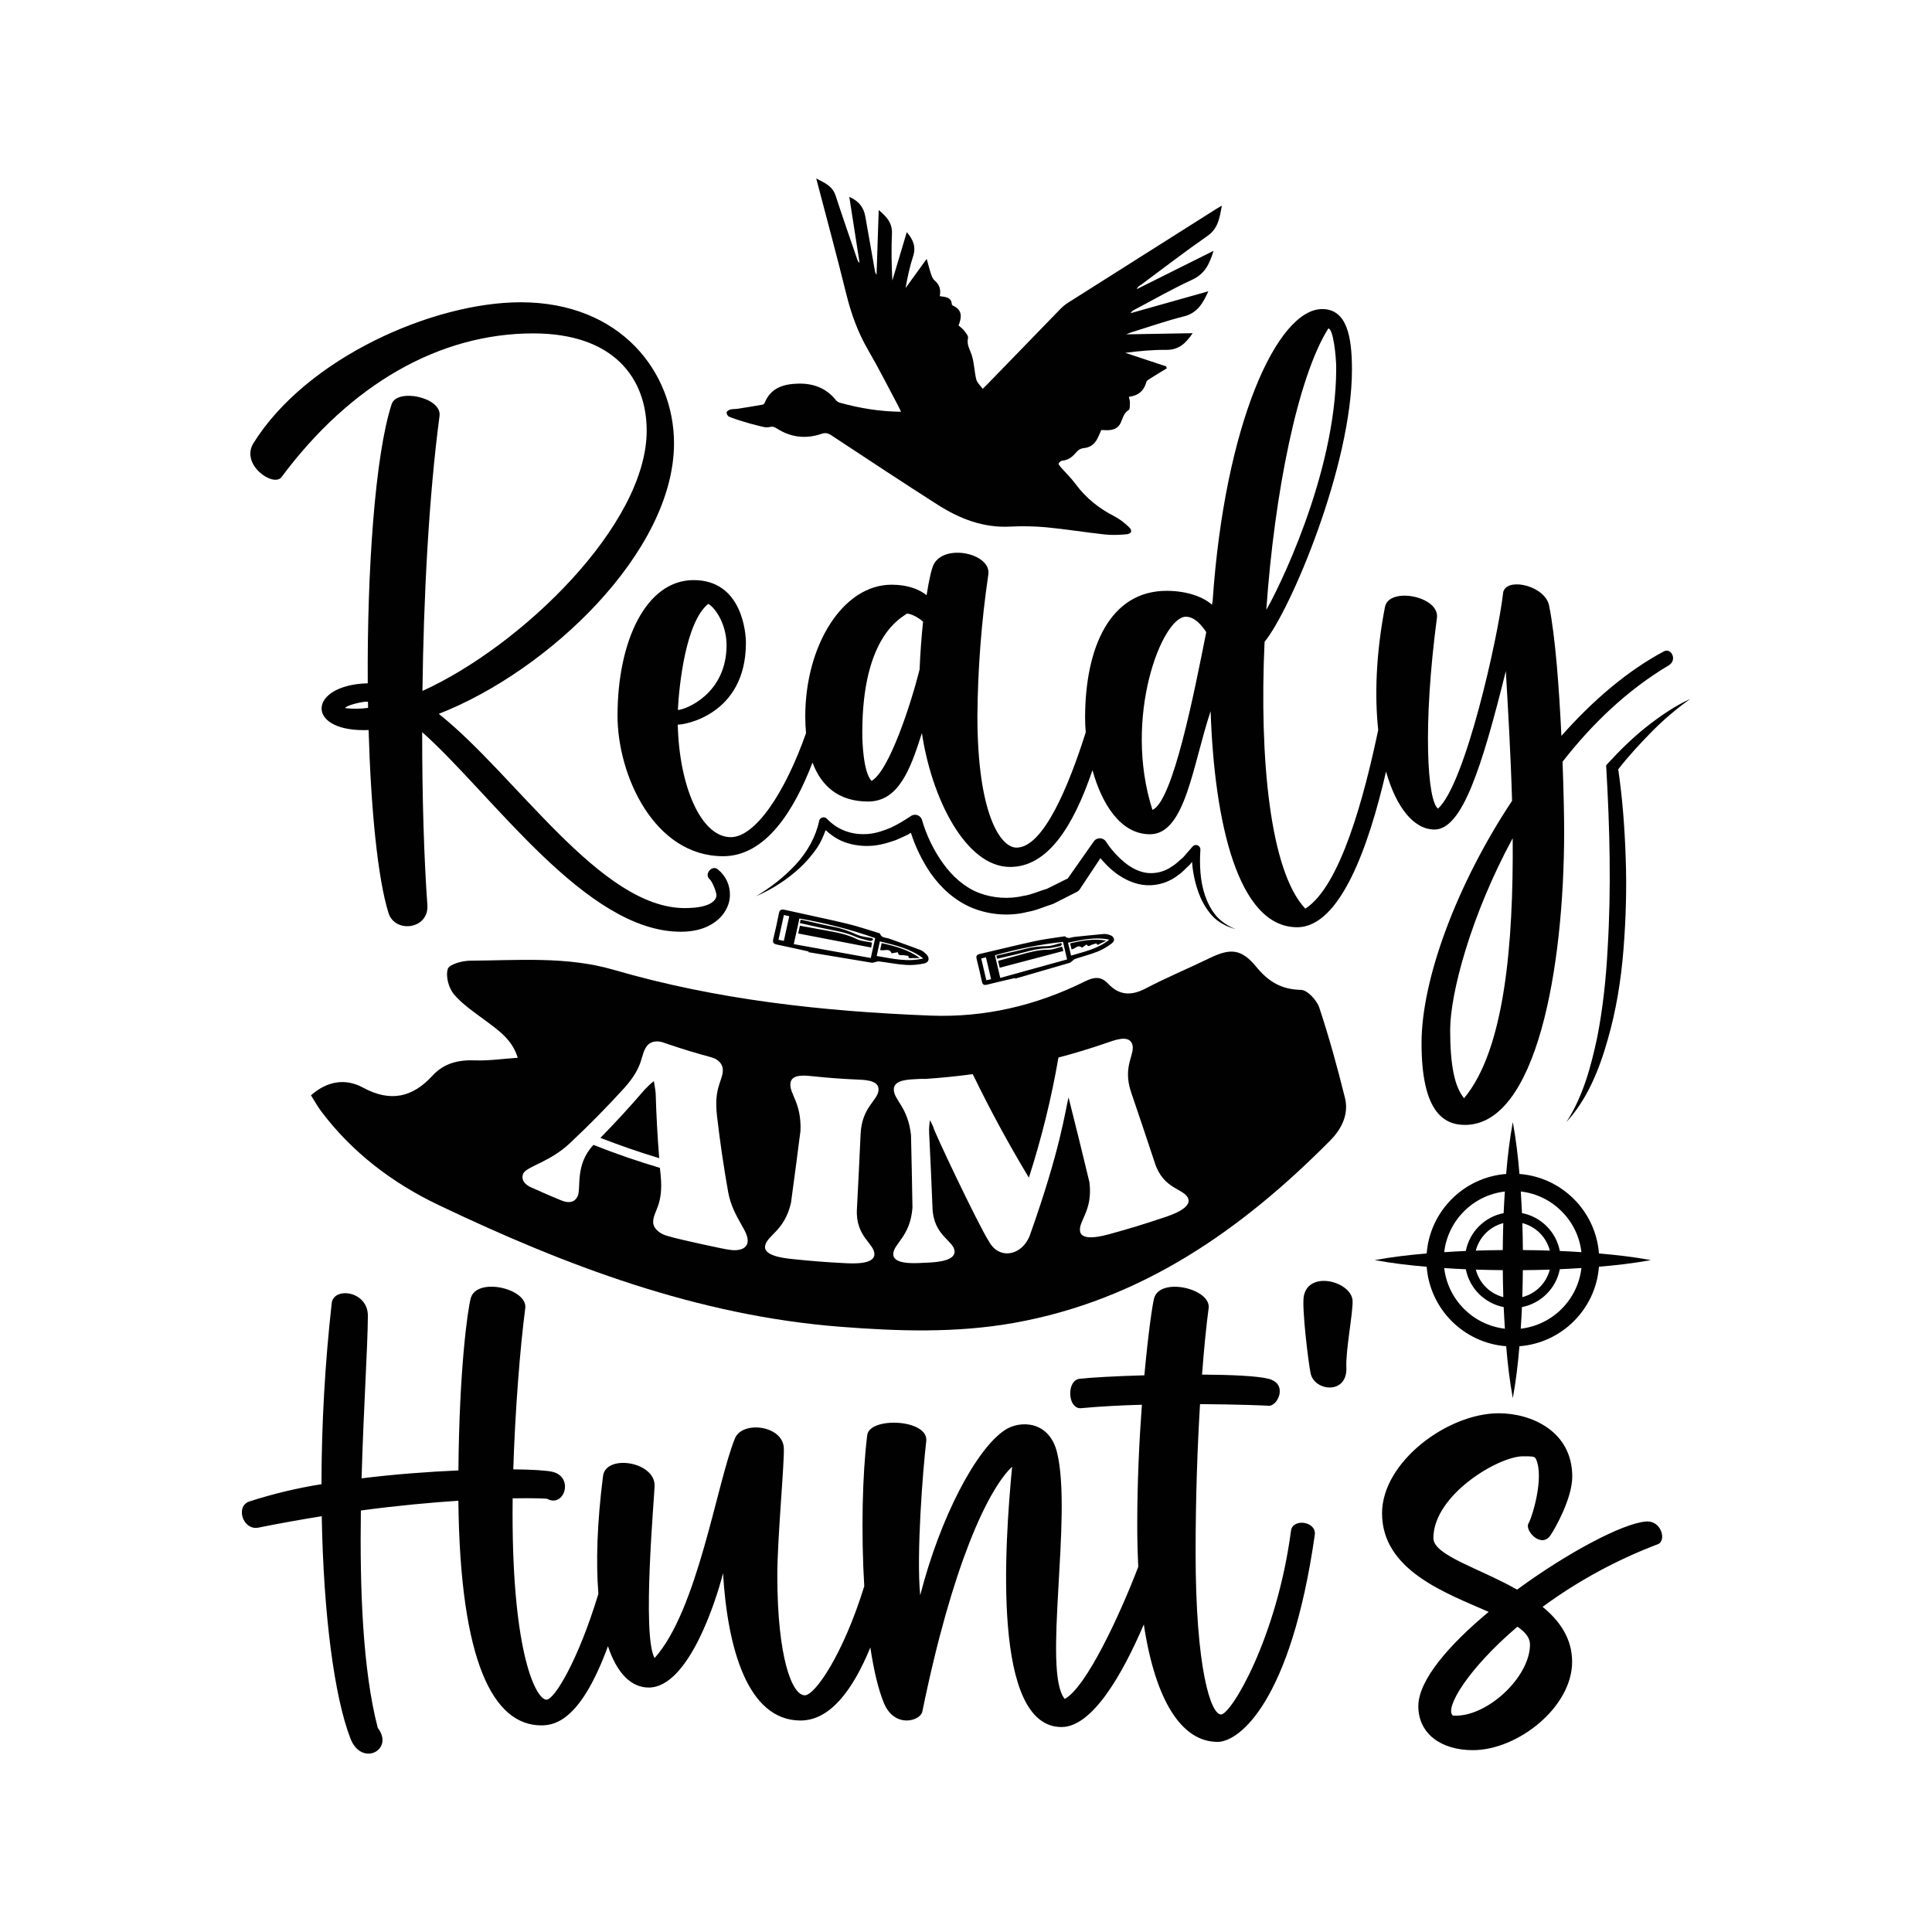 <?xml version="1.0" encoding="utf-8"?>
<!-- Generator: Adobe Illustrator 25.2.0, SVG Export Plug-In . SVG Version: 6.00 Build 0)  -->
<svg version="1.1" id="Layer_1" xmlns="http://www.w3.org/2000/svg" xmlns:xlink="http://www.w3.org/1999/xlink" x="0px" y="0px"
	 viewBox="0 0 432 432" style="enable-background:new 0 0 432 432;" xml:space="preserve">
<style type="text/css">
	.st0{fill:#010101;}
</style>
<g>
	<path class="st0" d="M293.99,343.2c-5.34,37.33-16.9,46.29-21.73,46.29c-8,0-13.9-9.1-16.5-26.26
		c-4.79,11.17-11.51,22.94-18.4,22.94c-15.57,0-12.71-40.73-11.05-58.21c-5.41,5.11-13.4,22.06-20.07,54.74
		c-0.44,2.15-6.21,3.83-8.59-1.88c-1.28-3.07-2.28-7.41-3.04-12.44c-3.93,9.56-9.01,16.33-15.61,16.33
		c-11.84,0-16.32-16.17-17.33-32.93c-1.45,5.78-7.65,25.56-16.61,25.56c-3.9,0-7.09-3.15-9.12-9.24
		c-5.87,15.97-11.38,17.7-14.89,17.7c-10.66,0-18.17-13.95-18.56-50.23c-6.13,0.4-13.49,1.07-21.8,2.18
		c-0.25,17.29,0.39,35.62,3.78,48.61c3.78,4.91-3.62,8.82-6.11,2.38c-3.64-9.4-6.03-27.89-6.42-49.71
		c-4.51,0.72-9.24,1.56-14.16,2.55c-3.45,0.7-5.22-4.76-2.04-5.84c5.27-1.71,10.67-3,16.14-3.87c0.02-13.52,0.79-27.04,2.29-40.48
		c0.42-3.73,8.14-2.78,8.09,2.89c-0.06,7.35-0.99,21.02-1.41,36.28c7.43-0.92,14.98-1.48,21.65-1.77
		c0.19-22.73,2.08-35.99,2.75-38.48c1.3-4.87,12.78-2.19,12.2,2.2c-1.17,8.91-2.27,22.96-2.68,36.04c4.36,0.04,7.51,0.25,8.8,0.56
		c4.84,1.19,2.6,8.12-1.25,6.02c-0.36-0.06-3.06-0.18-7.69-0.1c-0.01,1.19-0.02,2.37-0.02,3.52c0,31.63,5.33,41.5,7.59,41.5
		c1.76,0,7.09-8.77,11.6-23.67c-0.57-7.08-0.29-15.89,1.04-26.35c0.63-4.91,11.53-3.26,11.53,2.13c0,2.06-2.89,33.6,0,38.58
		c9.68-10.76,13.94-39.35,17.98-49.14c1.63-3.94,10.47-2.92,10.9,1.99c0.24,2.75-1.44,20.22-1.44,28.67
		c0,18.27,3.27,26.81,6.14,26.81c2.28,0,8.57-9.09,13.3-24.39c-0.72-12.01-0.43-24.96,0.66-33.77c0.51-4.19,13.78-3.61,13.2,1.34
		c-0.76,6.48-2.24,25.31-1.35,34.46c4.45-17.38,12.54-32.83,19.04-37.02c3.26-2.1,9.78-2.09,11.55,5.05
		c3.51,14.15-3.32,49.2,1.73,55.14c4.79-2.54,12.37-18.87,16.44-29.55c-0.15-2.97-0.23-6.09-0.23-9.38c0-9.59,0.45-18.88,1.04-26.85
		c-4.65,0.13-9.33,0.37-13.57,0.77c-3.06,0.29-3.36-6.22-0.36-6.57c2.59-0.3,8.16-0.6,14.48-0.78c0.86-9.35,1.81-15.87,2.17-17.2
		c1.3-4.87,12.78-2.19,12.2,2.2c-0.52,3.93-1.03,8.97-1.47,14.84c6.63,0.04,12.45,0.31,14.88,0.94c4.48,1.17,1.97,6.22,0,6.03
		c-0.48-0.05-6.91-0.32-15.33-0.37c-0.59,9.68-0.99,21.03-0.99,33.15c0,26.13,3.42,36.25,5.68,36.25s12.47-17.04,15.65-41.09
		C289.03,339.42,294.42,340.17,293.99,343.2z M302.44,290.87c-0.19-4.26-9.74-6.94-10.9-1.08c-0.5,2.55,1.04,15.1,1.52,17.31
		c0.88,4.04,8.28,4.81,7.99-1.38C300.87,301.99,302.55,293.51,302.44,290.87z M370.72,345.28c-9.19,3.49-17.87,8.2-25.79,14.01
		c3.86,3.17,6.6,7.11,6.6,12.29c0,10.18-12.18,19.76-22.19,19.76c-7.14,0-12.2-3.7-12.2-9.84c0-5.81,6.89-13.73,15.73-21.08
		c-9.79-4.29-23.84-9.35-23.84-22.06c0-11.41,14.58-22.35,26.1-22.35c7.29,0,16.43,4.01,16.43,14.15c0,4.88-3.83,11.61-4.87,13.14
		c-2.08,3.04-5.85-1.11-4.91-2.67c0.8-1.33,3.61-10.37,1.62-14.48c-0.25-0.53-1-0.52-2.84-0.52c-5.54,0-20.05,8.68-20.05,18.28
		c0,3.86,10.06,6.64,18.72,11.53c11.25-8.25,23.62-14.83,28.83-15.23C371.56,339.95,372.65,344.54,370.72,345.28z M342.11,367.7
		c0-1.49-1.06-2.77-2.81-3.97c-11.09,9.44-16.34,18.26-14.45,19.87C332.22,384.19,342.11,375.14,342.11,367.7z"/>
	<path class="st0" d="M160.56,194.44c-1.3-1.21-3.25,1.06-1.84,2.2c0.49,0.39,1.48,2.77,1.48,3.54s-0.74,2.87-7.09,2.87
		c-18.88,0-37.69-29.68-55-43.43c24.48-9.54,52.6-36.22,52.6-60.5c0-15.83-11.87-31.53-34.29-31.53
		c-19.48,0-47.81,12.37-59.74,31.49c-3.01,4.82,4.5,9.97,6.27,7.6c15.47-20.8,35.34-32.13,56.29-32.13
		c17.92,0,25.36,9.95,25.36,21.76c0,21.08-28.02,48.14-50.14,58.19c0.26-20.83,1.4-43.2,3.82-61.5c0.55-4.18-9.52-6.25-10.7-2.64
		c-3.76,11.48-5.51,37.58-5.35,62.43c-13.18,0.35-14.01,10.47-0.93,10.47c0.37,0,0.74-0.01,1.12-0.02c0.51,17.44,2,33.06,4.45,40.91
		c1.44,4.61,9.09,3.69,8.69-1.81c-0.73-10.09-1.17-23.71-1.16-38.63c15.73,13.98,36.57,44.63,57.81,44.63c8.03,0,11-4.92,11-8.12
		C163.28,197.98,162.3,195.85,160.56,194.44z M77.21,158.34c0-0.54,3.51-1.44,4.72-1.44c0.11,0,0.23,0.01,0.35,0.02
		c0.01,0.45,0.01,0.91,0.02,1.36C80.61,158.51,78.9,158.54,77.21,158.34z M372.02,145.66c-8.18,4.37-15.93,11.02-22.89,18.89
		c-0.49-10.49-1.34-22.19-2.75-29.15c-0.87-4.28-8.8-6.27-10.13-3.36c-0.08,0.13-0.13,0.28-0.14,0.44v0.01
		c-0.03,0.14-0.04,0.27-0.05,0.41c-1.12,9.55-8.35,42.31-14.52,47.91c-2.37-1.77-3.46-18.34-0.24-42.66
		c0.64-4.83-10.73-7.03-11.62-2.43c-1.99,10.3-2.34,19.7-1.51,27.5c-3.11,14.81-8.43,34.94-16.3,39.96
		c-7.88-8.37-10.31-33.4-9.11-59.67c5.84-7.12,19.54-39.53,19.54-60.87c0-7.48-1.17-13.53-6.65-13.53
		c-10.03,0-21.8,25.58-24.51,65.38v0.01c-0.05,0.22-0.1,0.47-0.16,0.72c-1.62-1.53-5.21-3.11-10.12-3.11
		c-12.59,0-18.23,12.55-18.23,28.4c0,1.03,0.05,2.12,0.14,3.25c-3.78,11.93-9.46,25.77-15.47,25.77c-3.6,0-8.75-7.55-8.75-29.49
		c0.09-10.54,0.9-21.06,2.43-31.49c0.84-4.8-9.84-7.13-12.23-2.29c-0.44,0.9-1.02,3.35-1.56,6.83c-1.56-1.24-4.04-2.35-7.84-2.35
		c-10.9,0-19.29,13.58-19.29,29.43c0,1.27,0.06,2.53,0.17,3.75c-4.71,13.41-11.37,23.27-16.83,23.27
		c-6.63,0-11.53-11.36-11.85-25.17c0,0,0.01,0,0.01,0c1.08,0.12,15.23-1.98,15.23-18.28c0-2.34-0.9-14.03-11.69-14.03
		c-10.67,0-17.02,13.67-17.02,30.33c0,13.25,8.15,31.41,23.62,31.41c9.4,0,15.78-9.97,19.98-20.94c1.92,5.15,5.75,8.71,12.42,8.71
		c6.75,0,9.42-6.99,12.04-15.31c2.15,14.45,9.72,29.94,19.73,29.94c8.32,0,14.06-8.85,18.41-21.64c2.09,7.52,6.25,14.33,12.87,14.33
		c7.92,0,9.55-15.59,13.55-27.53c0.82,24.76,6.08,48.32,19.35,48.32c9.7,0,16.09-18.4,19.87-34.81c2.3,8.1,6.25,12.96,10.84,12.96
		c6.13,0,10.52-13.57,15.95-35.44c0.48,8.42,1.09,18.51,1.39,29.02c-12.33,18.59-20.24,39.85-20.24,54.17
		c0,15.06,4.74,18.3,9.71,18.3c15.95,0,22.18-34.89,22.18-65.73c0-2.36-0.09-8.3-0.36-15.48c6.57-8.43,14.47-16.04,23.77-21.56
		C375.11,147.55,373.69,144.76,372.02,145.66z M297.01,73.45L297.01,73.45c1.11,0,1.77,6.24,1.77,8.87
		c0,24.1-13.67,50.74-15.47,53.74c-0.05,0.09-0.11,0.18-0.16,0.28C284.97,110.24,290.18,84.29,297.01,73.45z M158.38,135.02
		c1.8,1.08,4.08,4.85,4.08,9.23c0,10.91-9.16,14.45-10.89,14.5C151.86,153.06,153.36,139.01,158.38,135.02z M205.62,149.71
		c-1.77,7.13-6.74,22.68-10.74,24.9c-1.84-1.93-2.07-8.63-2.07-10.79c0-21.73,8.81-25.67,9.98-26.62c0.91,0,2.57,0.87,3.61,1.81
		C206.06,142.25,205.78,145.88,205.62,149.71z M257.69,181.09c-6.65-20.68,2.16-43.19,7.46-43.19c1.91,0,3.47,1.79,4.57,3.44
		C267.04,154.84,262.25,179.23,257.69,181.09z M327.37,245.56c-2.13-2.55-3.11-7.37-3.11-15.28c0-7.98,4.52-25.4,13.98-42.85
		C338.43,210.86,336.47,234.7,327.37,245.56z"/>
	<path class="st0" d="M146.61,244.47c0.14,4.82,0.4,9.66,0.79,14.5c-4.44-1.34-8.82-2.85-13.15-4.54c3.45-3.51,6.75-7.12,9.91-10.8
		c0.7-0.73,1.35-1.35,2.04-1.89C146.34,242.56,146.52,243.47,146.61,244.47z M297.41,255.05c-19.85,20.01-42.25,35.7-70.72,40.76
		c-12.87,2.29-25.82,1.87-38.78,0.86c-31.96-2.49-61.35-13.62-89.88-27.24c-10.25-4.89-19.35-11.77-26.29-21.05
		c-0.76-1.02-1.37-2.15-2.21-3.47c3.74-3.28,7.81-3.8,11.64-1.72c6.09,3.31,11.04,2.23,15.52-2.65c2.56-2.79,5.73-3.57,9.44-3.44
		c3.12,0.12,6.27-0.35,9.64-0.58c-1.21-4-4.17-6.03-7.05-8.19c-2.51-1.88-5.21-3.64-7.21-5.99c-1.18-1.39-1.9-4.05-1.38-5.68
		c0.34-1.07,3.26-1.84,5.03-1.85c10.73-0.06,21.6-1.01,32.05,2.04c23.15,6.74,46.88,9.3,70.84,10.24
		c12.1,0.47,23.65-2.24,34.51-7.63c2.06-1.02,3.59-1.23,5.23,0.51c2.5,2.65,5.21,2.72,8.43,1.03c4.64-2.44,9.51-4.45,14.23-6.75
		c4.64-2.25,7.1-2.15,10.46,1.94c2.73,3.32,5.61,5.06,10,5.15c1.43,0.03,3.54,2.31,4.09,3.98c2.2,6.63,4.06,13.39,5.74,20.18
		C301.66,249.21,299.92,252.53,297.41,255.05z M162.82,266.56c-1-5.63-1.83-11.27-2.48-16.9c-0.8-6.58,1.31-7.97,1.28-10.37
		c0.03-1.45-1.14-2.5-2.55-2.87c-3.24-0.87-6.46-1.85-9.64-2.93c-0.38-0.13-0.76-0.26-1.14-0.39c-1.38-0.48-2.94-0.28-3.74,0.93
		c-1.4,1.97-0.51,4.28-4.94,9.23c-3.85,4.23-7.89,8.34-12.13,12.31c-4.36,4.16-9.44,5.19-10.4,6.7c-0.57,0.95-0.27,2.33,1.58,3.18
		c0,0.01,4.3,1.94,6.86,2.97c1.73,0.71,3,0.41,3.64-0.93c0.84-1.91-0.67-7.01,3.54-11.49c4.88,1.94,9.84,3.65,14.86,5.14
		c0.05,0.57,0.11,1.14,0.17,1.72c0.65,6.65-1.65,7.91-1.68,10.33c-0.04,1.46,1.44,2.71,3.23,3.18c2.71,0.83,13.61,3.14,13.62,3.05
		c1.99,0.37,3.87-0.01,4.23-1.5C167.69,275.39,163.9,272.44,162.82,266.56z M191.61,270.29c0.3-5.57,0.57-11.13,0.82-16.7
		c0.3-6.25,4-7.52,4.02-9.99c0.02-2.2-3.47-2.14-5.19-2.23c-3.03-0.13-6.05-0.36-9.05-0.67c-1.71-0.16-5.14-0.74-5.46,1.44
		c-0.36,2.38,2.48,4.24,2.24,10.7c-0.68,5.39-1.4,10.77-2.13,16.15c-1.45,6.28-5.38,7.24-5.78,9.6c-0.38,2.19,4.04,2.73,6.21,2.95
		c3.83,0.41,7.67,0.71,11.52,0.9c2.18,0.12,6.64,0.28,6.71-1.95C195.58,278.03,191.23,276.57,191.61,270.29z M265.69,268.02
		c-0.83-2.3-5.52-1.95-7.47-8c-1.75-5.29-3.52-10.58-5.32-15.85c-1.99-5.93,1.1-8.52,0.24-10.77c-0.81-2.12-4.15-0.73-5.83-0.16
		c-3.52,1.21-7.07,2.29-10.64,3.23c-1.54,8.95-3.74,17.93-6.61,26.86c-4.56-7.57-8.75-15.3-12.55-23.15
		c-3.54,0.48-7.1,0.84-10.65,1.07c-0.51-0.03-0.96-0.01-1.34,0.01c-0.15,0.01-0.3,0.01-0.45,0.02c-1.72,0.1-5.22,0.1-5.21,2.31
		c0.01,2.41,3.11,3.81,3.84,10.17c0.14,5.43,0.24,10.86,0.33,16.29c-0.49,6.49-4.25,8.03-4.29,10.36c-0.04,2.29,4.42,2.09,6.61,1.97
		c0.19-0.01,0.38-0.02,0.57-0.03c2.11-0.08,6.67-0.29,6.53-2.58c-0.16-2.38-4.72-3.41-4.94-9.7c-0.22-5.57-0.47-11.14-0.75-16.7
		c-0.05-1.11,0.04-2.03,0.19-2.91c0.23,0.48,0.53,1.01,0.77,1.61c-0.28,0.08,10.04,21.87,12.43,25.54c2.24,4.14,7.37,3.21,9.12-1.36
		c6.88-19.37,7.84-27.54,8.66-30.87c1.59,6.3,3.15,12.6,4.66,18.92c0.85,6.46-2.55,8.75-2.07,11.09c0.44,2.18,4.92,1.03,6.99,0.44
		c3.83-1.04,7.63-2.21,11.41-3.49C262.1,271.66,266.44,270.12,265.69,268.02z"/>
	<path class="st0" d="M254.19,64.65c5.66-2.82,11.33-5.65,17.16-8.56c-0.87,2.85-1.91,5.13-4.73,6.43
		c-4.42,2.04-8.65,4.47-12.96,6.74c-0.32,0.17-0.63,0.36-0.86,0.77c5.73-1.62,11.47-3.23,17.39-4.9c-1.21,2.67-2.45,4.87-5.51,5.63
		c-3.88,0.96-7.67,2.3-11.5,3.48c-0.35,0.11-0.69,0.26-1.37,0.52c5.15-0.09,9.92-0.18,14.87-0.26c-1.49,2.21-3.07,3.76-5.87,3.73
		c-3.05-0.03-6.1,0.26-9.19,0.66c3.04,1.01,6.08,2.02,9.12,3.03c0.06,0.14,0.11,0.29,0.17,0.43c-1.21,0.74-2.43,1.47-3.63,2.23
		c-0.36,0.23-0.87,0.49-0.95,0.82c-0.52,2.01-1.82,3.06-3.91,3.33c0.09,0.46,0.24,0.87,0.23,1.27c-0.02,0.59,0.04,1.5-0.29,1.7
		c-1.19,0.73-1.32,1.97-1.87,3.03c-0.55,1.06-1.58,1.42-2.72,1.46c-0.51,0.02-1.02-0.03-1.52-0.04c-0.34,0.75-0.61,1.48-0.99,2.14
		c-0.66,1.16-1.64,1.81-3.02,1.92c-0.49,0.04-1.07,0.35-1.4,0.73c-0.9,1.04-1.81,1.95-3.29,2.06c-0.3,0.02-0.69,0.34-0.83,0.62
		c-0.08,0.15,0.22,0.56,0.43,0.79c1.13,1.3,2.38,2.5,3.4,3.88c2.31,3.13,5.24,5.42,8.68,7.18c1.16,0.6,2.23,1.46,3.19,2.37
		c0.87,0.82,0.62,1.53-0.57,1.63c-1.62,0.15-3.28,0.21-4.89,0.03c-4.33-0.47-8.63-1.18-12.96-1.59c-2.69-0.25-5.42-0.3-8.12-0.16
		c-5.96,0.31-11.22-1.72-16.09-4.81c-8.03-5.11-15.96-10.38-23.91-15.61c-0.75-0.49-1.33-0.62-2.23-0.31
		c-3.51,1.2-6.88,0.77-10.01-1.25c-0.52-0.33-0.89-0.45-1.59-0.28c-0.8,0.2-1.75-0.13-2.62-0.33c-1.16-0.27-2.3-0.61-3.43-0.96
		c-1.02-0.31-2.04-0.63-3.02-1.05c-0.27-0.12-0.55-0.65-0.51-0.93c0.05-0.27,0.5-0.57,0.82-0.65c0.53-0.14,1.11-0.09,1.66-0.17
		c1.86-0.29,3.72-0.59,5.57-0.92c0.17-0.03,0.39-0.21,0.45-0.37c1.37-3.46,4.34-4.26,7.56-4.33c3.27-0.07,6.2,0.96,8.34,3.65
		c0.22,0.28,0.58,0.53,0.93,0.62c4.42,1.23,8.91,1.97,13.67,2.02c-0.22-0.46-0.38-0.84-0.57-1.2c-2.25-4.22-4.4-8.5-6.8-12.63
		c-2.28-3.92-3.77-8.06-4.86-12.45c-2.11-8.57-4.43-17.09-6.73-25.88c1.91,0.98,3.64,1.7,4.34,3.85c1.55,4.79,3.23,9.55,4.86,14.32
		c0.08,0.24,0.17,0.48,0.49,0.68c-0.76-4.91-1.53-9.81-2.3-14.75c2.14,0.97,3.21,2.29,3.6,4.47c0.71,4.03,1.42,8.06,2.13,12.09
		c0.05,0.29,0.13,0.57,0.37,0.85c0.16-4.73,0.31-9.47,0.48-14.45c1.79,1.49,3.06,2.89,2.96,5.25c-0.15,3.48-0.1,6.97,0.09,10.5
		c1.06-3.56,2.12-7.11,3.23-10.82c1.43,1.69,2.11,3.3,1.41,5.42c-0.75,2.28-1.25,4.65-1.69,7.1c1.49-2.06,2.97-4.11,4.73-6.54
		c0.37,1.32,0.62,2.35,0.96,3.36c0.17,0.51,0.38,1.1,0.77,1.43c1.11,0.93,1.5,2.06,1.19,3.55c1.32,0.2,2.6,0.19,2.7,1.83
		c0.01,0.1,0.13,0.24,0.23,0.28c2.18,0.97,2,2.63,1.27,4.44c0.45,0.4,0.92,0.72,1.25,1.16c0.38,0.5,0.98,1.19,0.87,1.65
		c-0.35,1.51,0.45,2.61,0.86,3.91c0.54,1.72,0.55,3.6,0.99,5.36c0.18,0.72,0.87,1.31,1.43,2.09c0.36-0.35,0.68-0.66,1-0.98
		c5.46-5.63,10.92-11.27,16.39-16.89c0.5-0.52,1.08-0.99,1.69-1.38c11.07-7.02,22.15-14.02,33.22-21.02
		c0.32-0.2,0.66-0.38,1.18-0.69c-0.5,2.69-0.79,5.09-3.24,6.79c-5.06,3.52-9.94,7.29-14.9,10.96
		C254.71,63.92,254.37,64.16,254.19,64.65z M206.69,215.42c-1.34,0.29-2.76,0.43-4.12,0.34c-2.02-0.13-4.02-0.54-6.03-0.79
		c-0.31-0.04-0.64,0.13-0.96,0.19c-0.23,0.05-0.46,0.14-0.68,0.1c-4.71-0.77-9.42-1.56-14.13-2.35c0.01-0.05,0.02-0.11,0.03-0.16
		c-2.37-0.52-4.73-1.06-7.1-1.55c-0.78-0.16-0.98-0.49-0.79-1.26c0.46-1.88,0.88-3.78,1.25-5.68c0.16-0.84,0.53-1,1.32-0.82
		c4.61,1.04,9.24,1.98,13.84,3.08c2.41,0.57,4.75,1.38,7.13,2.09c0.11,0.03,0.29,0.08,0.32,0.16c0.36,1.01,1.34,0.85,2.08,1.12
		c2.32,0.85,4.67,1.65,6.98,2.54c0.51,0.2,0.98,0.61,1.37,1.02C207.92,214.22,207.74,215.19,206.69,215.42z M176.48,204.86
		c-0.45-0.1-0.82-0.18-1.2-0.26c-0.41,1.87-0.81,3.69-1.21,5.53c0.41,0.09,0.76,0.17,1.2,0.26
		C175.68,208.5,176.08,206.69,176.48,204.86z M195.69,209.77c-5.55-1.98-11.18-3.38-16.94-4.39c-0.41,1.86-0.8,3.63-1.26,5.73
		c5.81,1.04,11.52,2.07,17.22,3.1C195.08,212.54,195.39,211.11,195.69,209.77z M206.45,214.31c-2.89-2.22-6.31-2.97-9.71-3.81
		c-0.25,1.16-0.47,2.15-0.71,3.26C199.52,214.34,202.92,215.17,206.45,214.31z M191.53,209.96c-2.25-1.11-4.65-1.51-7.06-1.95
		c-1.87-0.34-3.74-0.68-5.61-1.02c-0.12,0.56-0.22,1.02-0.38,1.74c5.44,1.05,10.83,2.09,16.32,3.14c0.08-0.47,0.12-0.74,0.18-1.11
		C193.75,210.5,192.53,210.46,191.53,209.96z M181.08,206.08c-0.67-0.15-1.34-0.29-2.06-0.45c-0.08,0.35-0.13,0.6-0.17,0.77
		c2.28,0.5,4.51,1.04,6.76,1.47c1.9,0.37,3.78,0.73,5.57,1.53c1.06,0.48,2.24,0.71,3.38,1.01c0.19,0.05,0.45-0.15,0.67-0.23
		c-0.04-0.13-0.09-0.25-0.13-0.38c-1.17-0.26-2.42-0.33-3.49-0.81c-1.69-0.76-3.39-1.41-5.22-1.75
		C184.62,206.91,182.86,206.47,181.08,206.08z M199.37,213.17c0.47-0.08,0.91-0.16,1.39-0.25c0.1,0.98,0.87,0.54,1.37,0.67
		c0.33,0.09,0.98,0.12,0.98,0.17c0,0.71,0.52,0.45,0.84,0.47c0.57,0.03,1.14-0.01,1.71-0.02c-2.55-1.87-5.49-2.66-8.52-3.33
		c-0.13,0.57-0.23,1.05-0.34,1.53C197.69,212.73,198.84,211.86,199.37,213.17z M248.65,210.9c-0.96,0.75-2.04,1.4-3.16,1.85
		c-1.66,0.67-3.42,1.11-5.12,1.68c-0.26,0.09-0.46,0.35-0.69,0.52c-0.16,0.12-0.32,0.29-0.5,0.34c-4.06,1.19-8.12,2.36-12.19,3.54
		c-0.01-0.05-0.03-0.09-0.04-0.14c-2.09,0.49-4.19,0.97-6.27,1.49c-0.68,0.17-0.97-0.02-1.12-0.7c-0.36-1.68-0.75-3.35-1.18-5.02
		c-0.19-0.74,0.04-1,0.74-1.16c4.08-0.94,8.14-1.96,12.24-2.85c2.14-0.47,4.33-0.72,6.5-1.06c0.1-0.02,0.26-0.05,0.31,0
		c0.67,0.67,1.4,0.16,2.1,0.1c2.18-0.21,4.36-0.47,6.55-0.65c0.49-0.04,1.02,0.11,1.49,0.29
		C249.17,209.47,249.4,210.31,248.65,210.9z M220.46,214.06c-0.39,0.09-0.72,0.17-1.06,0.25c0.39,1.65,0.77,3.26,1.15,4.88
		c0.36-0.09,0.67-0.16,1.06-0.25C221.22,217.27,220.84,215.67,220.46,214.06z M237.69,210.61c-5.2,0.55-10.23,1.59-15.22,2.99
		c0.39,1.64,0.76,3.2,1.19,5.06c5.04-1.39,10-2.77,14.94-4.13C238.27,213.06,237.97,211.79,237.69,210.61z M248.03,210.11
		c-3.16-0.67-6.18,0.05-9.22,0.68c0.24,1.02,0.45,1.9,0.68,2.88C242.5,212.79,245.54,212.14,248.03,210.11z M234.44,212.36
		c-2.22-0.03-4.3,0.58-6.39,1.15c-1.62,0.44-3.25,0.89-4.88,1.34c0.12,0.5,0.21,0.9,0.36,1.54c4.75-1.25,9.45-2.49,14.24-3.75
		c-0.12-0.41-0.19-0.64-0.28-0.96C236.42,211.93,235.43,212.37,234.44,212.36z M224.61,213.27c-0.59,0.14-1.19,0.28-1.82,0.43
		c0.07,0.31,0.12,0.53,0.16,0.68c2.02-0.48,4-0.9,5.96-1.42c1.66-0.44,3.3-0.87,5.04-0.91c1.03-0.03,2.06-0.29,3.09-0.49
		c0.17-0.03,0.3-0.29,0.45-0.44c-0.08-0.08-0.17-0.17-0.25-0.25c-1.03,0.24-2.06,0.67-3.1,0.69c-1.64,0.04-3.25,0.17-4.84,0.6
		C227.75,212.57,226.18,212.9,224.61,213.27z M241.94,211.91c0.34-0.25,0.66-0.48,1.01-0.73c0.46,0.74,0.9,0.1,1.35,0.01
		c0.3-0.06,0.83-0.28,0.85-0.24c0.28,0.57,0.59,0.16,0.85,0.05c0.47-0.2,0.91-0.44,1.36-0.67c-2.76-0.51-5.41-0.02-8.08,0.61
		c0.12,0.5,0.22,0.93,0.32,1.35C240.42,212.2,241.01,211.07,241.94,211.91z M336.78,262.5c0.32-3.87,0.78-7.74,1.49-11.62
		c0.71,3.87,1.16,7.74,1.49,11.62c9.47,0.73,17.05,8.3,17.77,17.78c3.87,0.32,7.74,0.77,11.62,1.48c-3.87,0.71-7.74,1.16-11.62,1.48
		c-0.72,9.48-8.3,17.05-17.78,17.78c-0.32,3.87-0.77,7.74-1.48,11.62c-0.71-3.87-1.16-7.74-1.48-11.62
		c-9.48-0.72-17.05-8.29-17.78-17.77c-3.87-0.32-7.74-0.78-11.62-1.49c3.87-0.71,7.74-1.16,11.62-1.49
		C319.74,270.8,327.31,263.23,336.78,262.5z M336.5,297.1c-0.11-1.61-0.2-3.22-0.27-4.83c-4.27-0.83-7.64-4.19-8.47-8.46
		c-1.61-0.07-3.22-0.15-4.83-0.27C323.75,290.64,329.4,296.28,336.5,297.1z M340.39,290.04c3.01-0.77,5.38-3.14,6.15-6.15
		c-2.01,0.07-4.02,0.11-6.03,0.12C340.5,286.02,340.46,288.03,340.39,290.04z M346.55,279.64c-0.77-3.01-3.14-5.38-6.15-6.15
		c0.07,2.01,0.1,4.02,0.12,6.03C342.53,279.53,344.54,279.57,346.55,279.64z M336.14,273.49c-3.01,0.77-5.37,3.14-6.15,6.15
		c2.01-0.07,4.02-0.1,6.03-0.12C336.04,277.5,336.08,275.49,336.14,273.49z M330,283.89c0.77,3.01,3.14,5.38,6.15,6.15
		c-0.07-2.01-0.11-4.02-0.12-6.03C334.02,283.99,332.01,283.95,330,283.89z M353.61,283.53c-1.61,0.11-3.22,0.2-4.83,0.27
		c-0.83,4.27-4.2,7.64-8.47,8.47c-0.07,1.61-0.15,3.22-0.27,4.83C347.15,296.28,352.8,290.63,353.61,283.53z M340.05,266.42
		c0.11,1.61,0.19,3.22,0.27,4.83c4.27,0.83,7.64,4.2,8.46,8.47c1.61,0.07,3.22,0.15,4.83,0.27
		C352.8,272.89,347.15,267.24,340.05,266.42z M322.93,279.99c1.61-0.11,3.22-0.2,4.83-0.27c0.83-4.27,4.2-7.64,8.46-8.46
		c0.07-1.61,0.15-3.22,0.27-4.83C329.4,267.24,323.75,272.88,322.93,279.99z M269.45,200.25c-1.11-3.27-1.26-6.88-1.04-10.25
		c0.02-0.3-0.1-0.6-0.34-0.81c-0.41-0.36-1.04-0.32-1.4,0.09l-0.05,0.06l-2.11,2.42c-0.82,0.64-1.54,1.45-2.42,1.95
		c-1.67,1.2-3.64,1.67-5.49,1.49c-1.87-0.2-3.67-1.14-5.22-2.43c-1.54-1.28-3.01-2.91-4.06-4.56c-0.11-0.18-0.27-0.35-0.45-0.47
		c-0.75-0.52-1.78-0.34-2.3,0.41l-5.81,8.27l-4.62,2.3c-1.72,0.49-3.4,1.31-5.14,1.57c-3.47,0.83-7.01,0.54-10.17-0.66
		c-3.17-1.25-5.86-3.66-7.94-6.55c-2.08-2.87-3.74-6.3-4.71-9.68l-0.02-0.06c-0.04-0.15-0.11-0.3-0.21-0.44
		c-0.5-0.74-1.5-0.94-2.24-0.45c-1.48,0.99-2.99,1.92-4.59,2.65c-1.6,0.66-3.26,1.24-4.96,1.37c-1.69,0.15-3.4-0.03-4.99-0.6
		c-1.57-0.55-3.12-1.56-4.18-2.71l-0.07-0.07c-0.14-0.15-0.33-0.27-0.55-0.31c-0.55-0.12-1.1,0.24-1.21,0.79
		c-0.74,3.54-2.62,6.88-5.17,9.68c-2.57,2.78-5.62,5.19-8.94,7.15c3.56-1.52,6.87-3.66,9.78-6.32c1.44-1.35,2.74-2.85,3.88-4.51
		c0.81-1.21,1.4-2.56,1.9-3.95c1.11,1.02,2.3,1.87,3.69,2.46c1.9,0.81,3.98,1.14,6.03,1.07c2.07-0.05,4.03-0.62,5.92-1.28
		c0.93-0.37,1.82-0.81,2.73-1.23l0.7-0.42c1.03,3.18,2.45,6.13,4.33,8.92c2.3,3.32,5.49,6.28,9.43,7.89
		c3.91,1.58,8.35,1.89,12.31,0.88c2.03-0.34,3.86-1.22,5.79-1.82l5.32-2.7c0.21-0.11,0.4-0.27,0.54-0.48l0.04-0.06l4.62-6.96
		c1.03,1.22,2.13,2.36,3.44,3.34c1.94,1.43,4.31,2.57,6.9,2.71c2.56,0.13,5.16-0.75,7.04-2.26c1.02-0.67,1.77-1.6,2.66-2.39
		l0.44-0.57c0.21,2.75,0.82,5.43,1.9,7.97c0.75,1.68,1.76,3.26,3.07,4.55c1.37,1.25,3.04,2.05,4.77,2.51
		c-1.67-0.65-3.16-1.64-4.32-2.94C270.82,203.44,270.02,201.88,269.45,200.25z M377.94,156.28c-3.56,1.63-6.81,3.9-9.91,6.33
		c-3.08,2.47-5.88,5.21-8.58,8.17l-0.32,0.35l0.04,0.63c0.78,13.43,1.12,26.96,0.3,40.36c-0.35,6.7-1.06,13.39-2.35,19.95
		c-1.41,6.51-3.14,13.08-6.87,18.82c4.65-5.06,7.33-11.68,9.19-18.25c1.93-6.61,3.02-13.43,3.57-20.26
		c0.54-6.83,0.75-13.68,0.5-20.5c-0.22-6.64-0.7-13.25-1.67-19.86c2.21-2.85,4.72-5.58,7.28-8.19
		C371.82,161.06,374.77,158.55,377.94,156.28z"/>
</g>
</svg>
